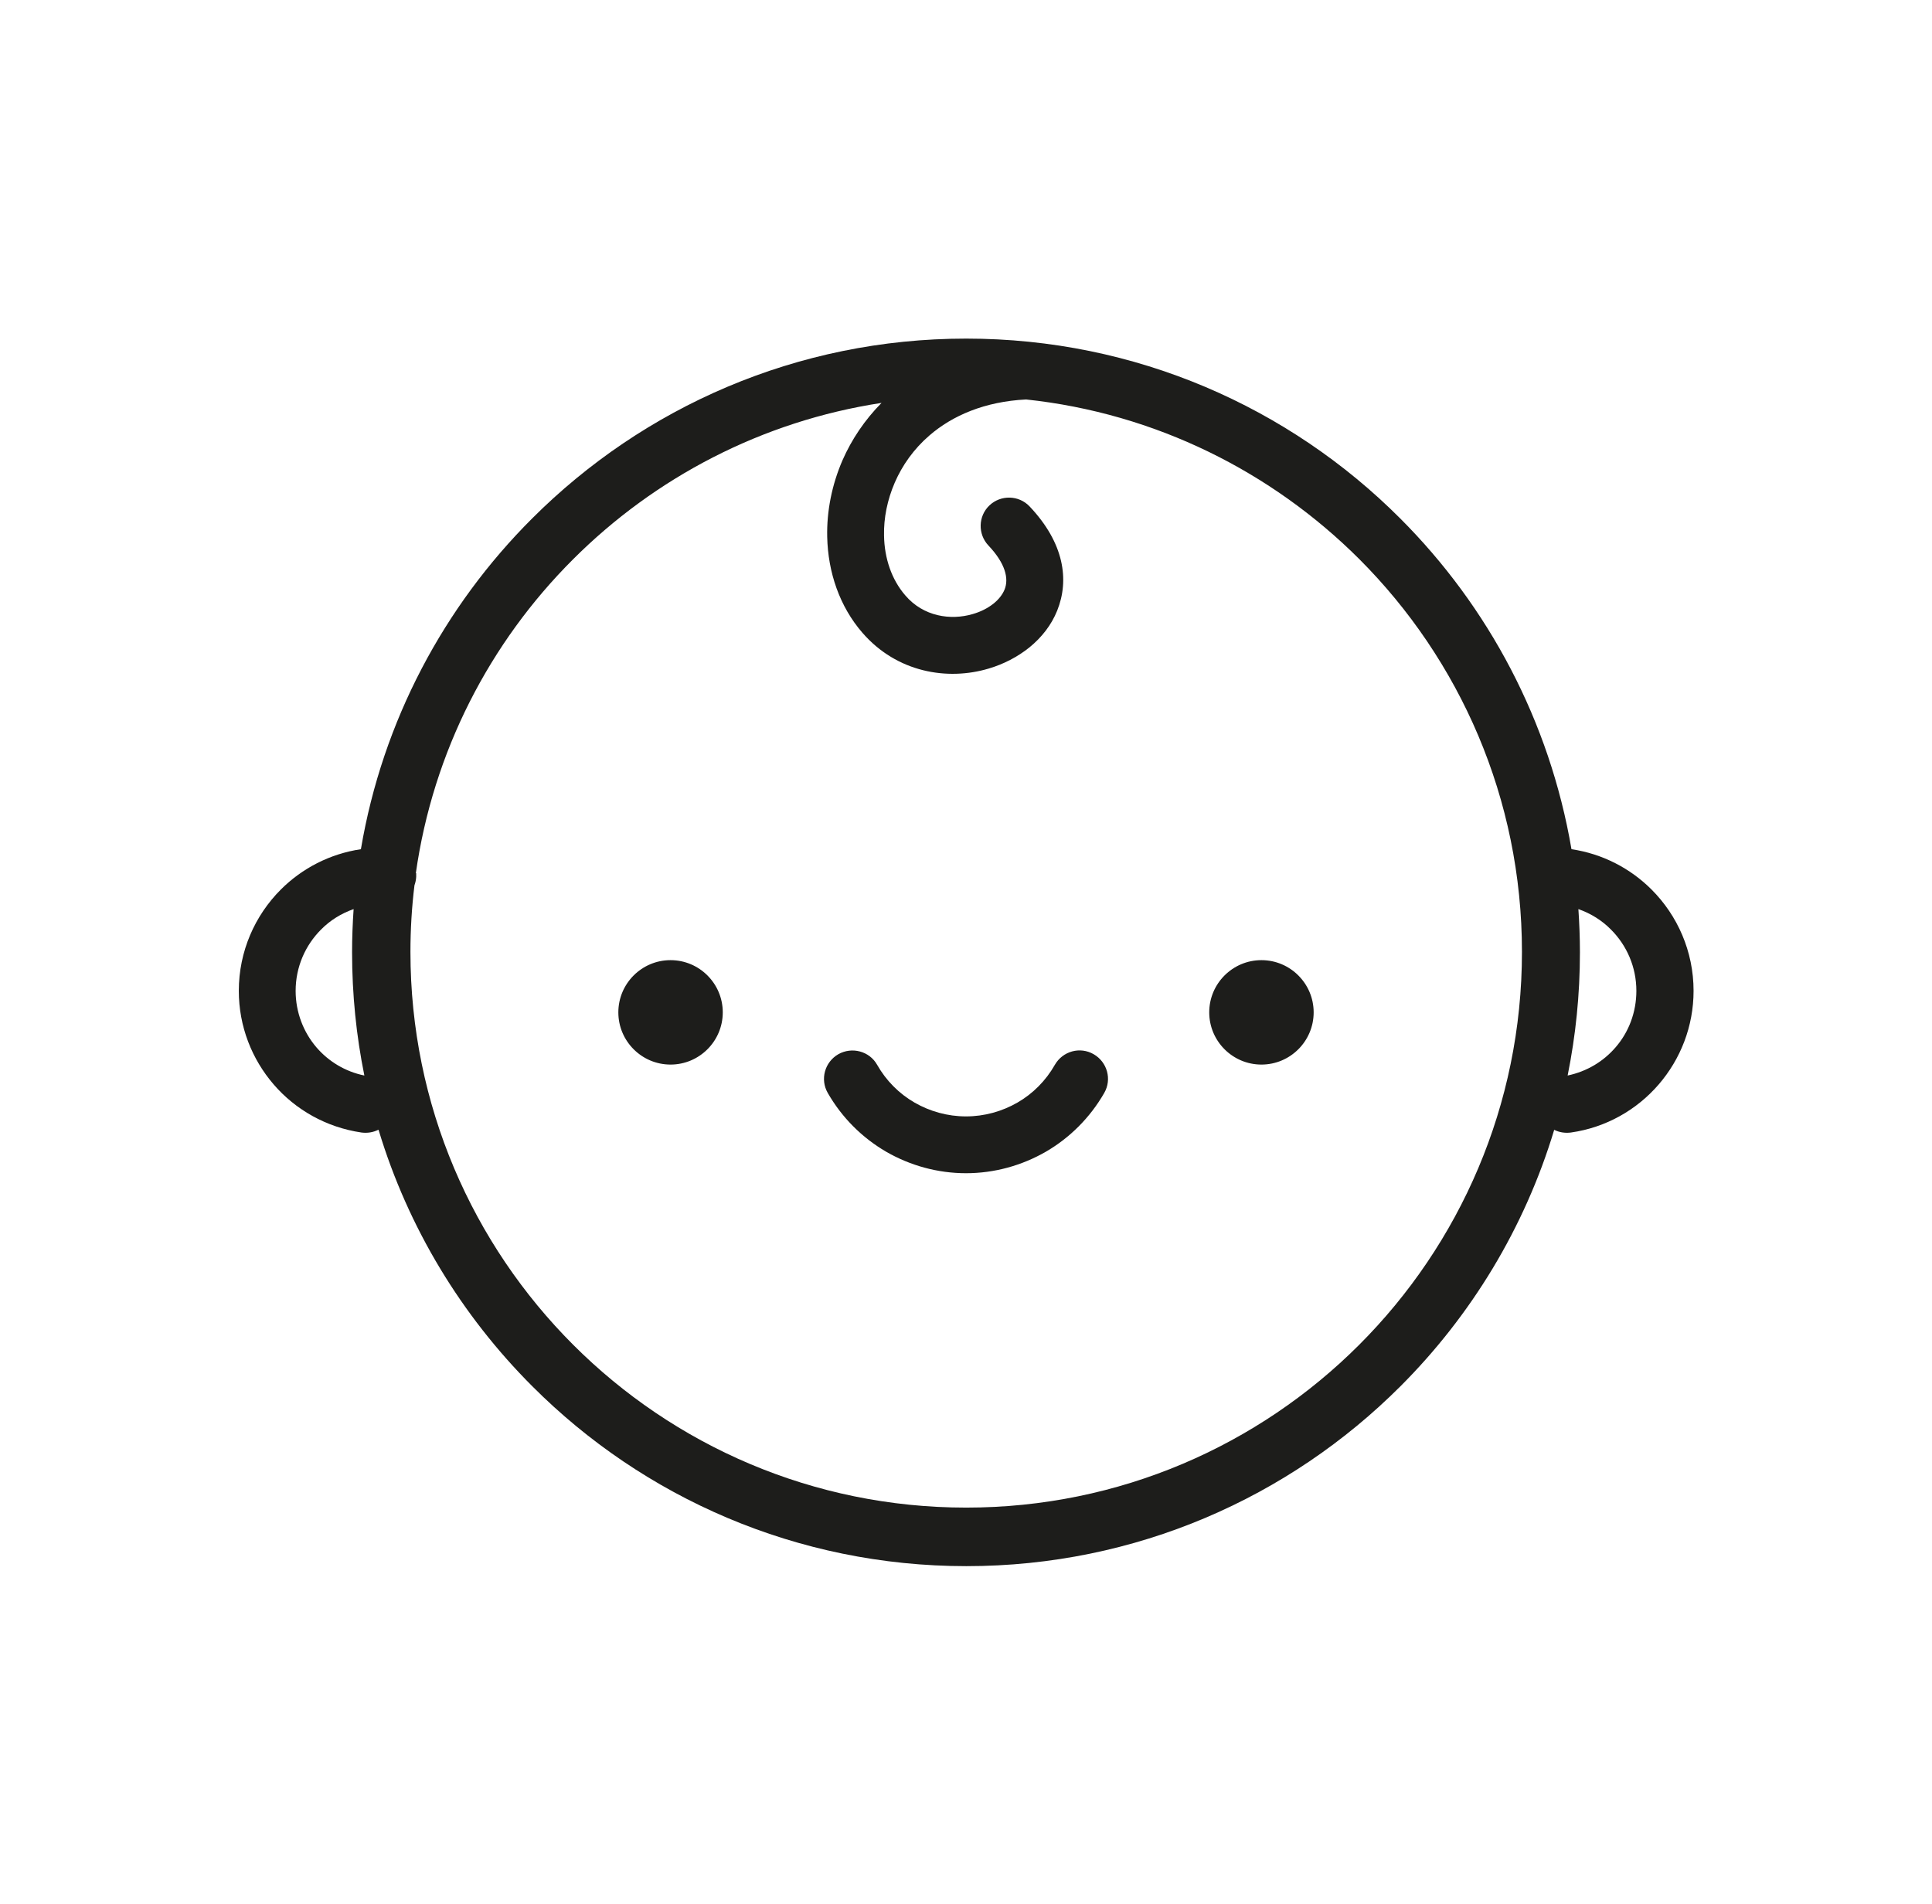 <?xml version="1.0" encoding="UTF-8"?>
<svg xmlns="http://www.w3.org/2000/svg" version="1.1" viewBox="0 0 100.64 99.21">
  <defs>
    <style>
      .cls-1, .cls-2 {
        fill: #1d1d1b;
      }

      .cls-1, .cls-2, .cls-3, .cls-4 {
        stroke-width: 0px;
      }

      .cls-2 {
        fill-rule: evenodd;
      }

      .cls-3 {
        fill: #709a97;
      }

      .cls-4 {
        fill: #fff;
      }

      .cls-5 {
        display: none;
      }
    </style>
  </defs>
  <g id="BASE" class="cls-5">
    <circle class="cls-3" cx="50.32" cy="49.61" r="56.69"/>
  </g>
  <g id="ISBN" class="cls-5">
    <g>
      <g>
        <path class="cls-1" d="M22.56,70.59c-.64,0-1.16-.52-1.16-1.16v-36.78c0-.64.52-1.16,1.16-1.16s1.16.52,1.16,1.16v36.78c0,.64-.52,1.16-1.16,1.16Z"/>
        <path class="cls-1" d="M27.19,70.59c-.64,0-1.16-.52-1.16-1.16v-36.78c0-.64.52-1.16,1.16-1.16s1.16.52,1.16,1.16v36.78c0,.64-.52,1.16-1.16,1.16Z"/>
        <path class="cls-1" d="M36.44,70.59c-.64,0-1.16-.52-1.16-1.16v-36.78c0-.64.52-1.16,1.16-1.16s1.16.52,1.16,1.16v36.78c0,.64-.52,1.16-1.16,1.16Z"/>
        <path class="cls-1" d="M41.07,70.59c-.64,0-1.16-.52-1.16-1.16v-36.78c0-.64.52-1.16,1.16-1.16s1.16.52,1.16,1.16v36.78c0,.64-.52,1.16-1.16,1.16Z"/>
        <path class="cls-1" d="M45.7,70.59c-.64,0-1.16-.52-1.16-1.16v-36.78c0-.64.52-1.16,1.16-1.16s1.16.52,1.16,1.16v36.78c0,.64-.52,1.16-1.16,1.16Z"/>
        <path class="cls-1" d="M54.95,70.59c-.64,0-1.16-.52-1.16-1.16v-36.78c0-.64.52-1.16,1.16-1.16s1.16.52,1.16,1.16v36.78c0,.64-.52,1.16-1.16,1.16Z"/>
        <path class="cls-1" d="M64.2,70.59c-.64,0-1.16-.52-1.16-1.16v-36.78c0-.64.52-1.16,1.16-1.16s1.16.52,1.16,1.16v36.78c0,.64-.52,1.16-1.16,1.16Z"/>
        <path class="cls-1" d="M68.83,70.59c-.64,0-1.16-.52-1.16-1.16v-36.78c0-.64.52-1.16,1.16-1.16s1.16.52,1.16,1.16v36.78c0,.64-.52,1.16-1.16,1.16Z"/>
        <path class="cls-1" d="M78.08,70.59c-.64,0-1.16-.52-1.16-1.16v-36.78c0-.64.52-1.16,1.16-1.16s1.16.52,1.16,1.16v36.78c0,.64-.52,1.16-1.16,1.16Z"/>
      </g>
      <path class="cls-1" d="M85.16,77.54H15.48c-.64,0-1.16-.52-1.16-1.16V25.7c0-.64.52-1.16,1.16-1.16h69.68c.64,0,1.16.52,1.16,1.16v50.68c0,.64-.52,1.16-1.16,1.16ZM16.64,75.22h67.36V26.86H16.64v48.36Z"/>
    </g>
  </g>
  <g id="ALTEZZA" class="cls-5">
    <path class="cls-1" d="M49.61,91.9s.02,0,.03,0c.21.08.44.13.68.13s.47-.05.68-.13c0,0,.02,0,.03,0,.23-.1.44-.23.62-.41l12.5-12.5c.73-.73.73-1.92,0-2.65-.73-.73-1.92-.73-2.65,0l-9.3,9.3v-25.97s0-43.23,0-43.23l9.3,9.3c.73.73,1.92.73,2.65,0,.73-.73.73-1.92,0-2.65l-12.5-12.5c-.17-.18-.38-.31-.62-.41,0,0-.02,0-.03,0-.21-.08-.44-.13-.68-.13s-.47.05-.68.13c0,0-.02,0-.03,0-.23.1-.44.23-.62.41l-12.5,12.5c-.37.37-.55.85-.55,1.33s.18.96.55,1.33c.73.73,1.92.73,2.65,0l9.3-9.3v69.2l-9.3-9.3c-.73-.73-1.92-.73-2.65,0-.37.37-.55.85-.55,1.33s.18.96.55,1.33l12.5,12.5c.17.18.38.31.62.41Z"/>
  </g>
  <g id="LARGHEZZA" class="cls-5">
    <path class="cls-1" d="M91.18,51.75s0-.02,0-.03c.08-.21.13-.44.13-.68s-.05-.47-.13-.68c0,0,0-.02,0-.03-.1-.23-.23-.44-.41-.62l-12.5-12.5c-.73-.73-1.92-.73-2.65,0-.73.73-.73,1.92,0,2.65l9.3,9.3H15.72l9.3-9.3c.73-.73.73-1.92,0-2.65-.73-.73-1.92-.73-2.65,0l-12.5,12.5c-.18.17-.31.38-.41.62,0,0,0,.02,0,.03-.08.21-.13.44-.13.68s.05.47.13.68c0,0,0,.02,0,.03.1.23.23.44.41.62l12.5,12.5c.37.37.85.55,1.33.55s.96-.18,1.33-.55c.73-.73.73-1.92,0-2.65l-9.3-9.3h69.2l-9.3,9.3c-.73.73-.73,1.92,0,2.65.37.37.85.55,1.33.55s.96-.18,1.33-.55l12.5-12.5c.18-.17.31-.38.41-.62Z"/>
  </g>
  <g id="LINGUA" class="cls-5">
    <g>
      <path class="cls-1" d="M87.61,30.84c-1.47-3.61-4.64-6.33-8.48-7.27-9.14-2.24-18.81-2.24-27.96,0-3.83.94-7,3.65-8.47,7.26-.46,1.12-.83,2.25-1.14,3.4.69.15,1.29.58,1.99.88.3-1.17.68-2.33,1.14-3.47,1.21-2.97,3.82-5.2,6.99-5.98,4.41-1.08,8.94-1.62,13.47-1.62s9.06.54,13.46,1.62c3.17.78,5.79,3.02,7,5.99,2.66,6.53,2.66,13.73,0,20.26-1.21,2.97-3.83,5.21-7,5.99-.21.05-.42.09-.64.14-.17.03-.34.07-.5.11-.49.11-.84.55-.84,1.05v9.25c0,.27-.22.49-.49.49-.19,0-.31-.11-.37-.18l-7.48-8.91c-.21-.26-.54-.4-.87-.38-2.01.08-4.01.06-5.99-.07-.33.7-.95,1.33-1.12,2.07,2.21.18,4.43.24,6.67.17l7.15,8.51c.51.6,1.25.95,2.02.95,1.46,0,2.65-1.19,2.65-2.65v-8.37c.11-.02.23-.05.35-.08,3.84-.94,7.01-3.66,8.48-7.27,2.88-7.06,2.88-14.83,0-21.89Z"/>
      <path class="cls-1" d="M25.54,82.18c-1.46-.07-2.59-1.31-2.52-2.77l.4-8.36c-.11-.03-.23-.06-.34-.1-3.79-1.12-6.83-3.99-8.12-7.67-2.54-7.19-2.16-14.95,1.05-21.86,1.64-3.54,4.94-6.1,8.82-6.85,9.24-1.8,18.9-1.34,27.93,1.34,3.79,1.12,6.82,3.99,8.11,7.66h0c2.54,7.19,2.17,14.96-1.05,21.88-1.64,3.53-4.94,6.09-8.82,6.85-5.17,1.01-10.5,1.3-15.85.88l-7.55,8.16c-.54.58-1.29.89-2.06.85ZM38.75,35.71c-4.52-.22-9.07.11-13.52.97-3.2.62-5.92,2.74-7.28,5.65-2.97,6.4-3.32,13.58-.97,20.23,1.07,3.03,3.57,5.39,6.7,6.32.2.06.41.11.64.17.17.04.33.08.5.13.49.13.82.59.79,1.09l-.44,9.24c-.01.27.2.5.47.51.19,0,.32-.1.38-.17l7.9-8.54c.23-.24.56-.37.89-.34,5.33.47,10.64.2,15.78-.8,3.2-.63,5.92-2.73,7.27-5.64,2.98-6.4,3.32-13.59.97-20.25h0c-1.07-3.02-3.57-5.38-6.69-6.31-4.35-1.29-8.85-2.05-13.38-2.26Z"/>
    </g>
  </g>
  <g id="ETA_" data-name="ETA&amp;apos;">
    <path class="cls-2" d="M50.32,58.16c-.96,0-1.88-.26-2.68-.72-.8-.46-1.48-1.14-1.95-1.97-.4-.71-1.31-.95-2.02-.55-.71.41-.96,1.31-.55,2.02.74,1.29,1.79,2.33,3.04,3.06,1.25.72,2.68,1.12,4.16,1.12s2.91-.4,4.16-1.12c1.24-.72,2.3-1.77,3.04-3.06.41-.71.16-1.61-.55-2.02-.71-.41-1.61-.16-2.02.55-.47.83-1.15,1.51-1.95,1.97-.8.46-1.72.72-2.68.72h0ZM65.71,50.02c-1.5,0-2.72,1.22-2.72,2.72s1.22,2.72,2.72,2.72,2.72-1.22,2.72-2.72-1.22-2.72-2.72-2.72h0ZM34.93,50.02c-1.5,0-2.72,1.22-2.72,2.72s1.22,2.72,2.72,2.72,2.72-1.22,2.72-2.72-1.22-2.72-2.72-2.72h0ZM82.22,47.36c.05.74.08,1.49.08,2.25,0,2.2-.22,4.34-.64,6.42,1-.21,1.86-.73,2.49-1.46.69-.79,1.09-1.83,1.09-2.95,0-1.24-.5-2.37-1.32-3.19-.47-.48-1.05-.84-1.7-1.07h0ZM18.42,47.36c-.65.23-1.23.59-1.7,1.07-.81.81-1.32,1.94-1.32,3.19,0,1.12.41,2.16,1.09,2.95.63.73,1.5,1.26,2.49,1.46-.42-2.07-.64-4.22-.64-6.42,0-.76.03-1.51.08-2.25h0ZM21.66,45.5h0c.9-6.35,3.86-12.04,8.19-16.36,4.26-4.26,9.84-7.2,16.07-8.15-.88.89-1.56,1.91-2.03,2.98-.56,1.29-.83,2.67-.8,4,.04,1.85.65,3.63,1.83,4.99,1.8,2.08,4.44,2.51,6.58,1.87.78-.23,1.51-.61,2.12-1.1.64-.52,1.15-1.17,1.45-1.92.64-1.59.37-3.52-1.44-5.43-.56-.59-1.5-.61-2.09-.05-.59.56-.61,1.5-.05,2.09.88.93,1.07,1.72.84,2.29-.11.27-.31.52-.57.73-.3.24-.67.43-1.09.55-1.15.34-2.57.13-3.51-.97-.72-.83-1.09-1.94-1.11-3.12-.02-.91.17-1.86.56-2.76.39-.9.99-1.75,1.8-2.45,1.2-1.04,2.88-1.77,5.04-1.88,6.75.72,12.8,3.77,17.35,8.31,5.24,5.24,8.48,12.48,8.48,20.47s-3.24,15.23-8.48,20.47c-5.24,5.24-12.48,8.48-20.47,8.48s-15.23-3.24-20.47-8.48c-5.24-5.24-8.48-12.48-8.48-20.47,0-1.17.07-2.33.21-3.47.05-.14.08-.28.09-.44,0-.07,0-.14,0-.2h0ZM19.7,58.86c-.26.13-.56.18-.87.14-1.84-.27-3.44-1.19-4.57-2.5-1.14-1.32-1.82-3.03-1.82-4.88,0-2.06.84-3.93,2.19-5.28,1.1-1.1,2.55-1.86,4.17-2.1,1.13-6.68,4.33-12.65,8.92-17.23,5.79-5.79,13.78-9.37,22.61-9.37s16.83,3.58,22.61,9.37c4.59,4.59,7.78,10.56,8.92,17.23,1.62.24,3.07,1,4.17,2.1,1.35,1.35,2.19,3.22,2.19,5.28,0,1.85-.68,3.56-1.82,4.88-1.14,1.32-2.74,2.24-4.57,2.5-.31.04-.61-.01-.87-.14-1.54,5.11-4.33,9.68-8.01,13.36-5.79,5.79-13.78,9.37-22.61,9.37s-16.83-3.58-22.61-9.37c-3.68-3.68-6.47-8.25-8.01-13.36h0Z"/>
  </g>
  <g id="TEMATICHE" class="cls-5">
    <g>
      <path class="cls-1" d="M69.46,34.59c.38-.15.66-.49.73-.89s-.06-.82-.37-1.1l-4.58-4.19-.38-6.19c-.05-.82-1.06-1.37-1.78-.96l-5.4,3.06-6.01-1.55c-.4-.1-.82,0-1.12.29s-.43.7-.35,1.1l1.24,6.08-3.33,5.23c-.22.35-.25.78-.07,1.15.11.23.29.42.51.53.13.07.28.12.43.14l4.89.56-25.39,46.76c-.31.58-.1,1.3.48,1.62s1.3.1,1.62-.48l25.39-46.76,3.13,3.8c.26.32.67.48,1.07.42s.76-.31.93-.69l2.57-5.65,5.77-2.27ZM62.37,34.82c-.29.11-.52.33-.65.61l-1.98,4.35-3.04-3.69c-.1-.12-.22-.22-.35-.29s-.28-.12-.43-.14l-4.75-.54,2.57-4.03c.17-.26.22-.58.16-.88l-.95-4.68,4.63,1.2c.3.08.62.04.89-.12l4.16-2.35.29,4.77c.02.31.16.6.38.81l3.52,3.23-4.45,1.75Z"/>
      <path class="cls-1" d="M65.43,19.07c.58.31,1.3.1,1.62-.48l1.94-3.58c.31-.58.1-1.3-.48-1.62s-1.3-.1-1.62.48l-1.94,3.58c-.31.58-.1,1.3.48,1.62Z"/>
      <path class="cls-1" d="M73.66,35.48c.1.05.21.09.33.12l3.98.83c.64.13,1.28-.28,1.41-.92.13-.64-.28-1.27-.92-1.41l-3.98-.83c-.64-.13-1.28.28-1.41.92-.11.53.15,1.05.6,1.29Z"/>
      <path class="cls-1" d="M61.08,47.28c-.05-.66-.62-1.15-1.28-1.1-.66.05-1.15.62-1.1,1.28l.31,4.06c.03.42.28.77.62.96.19.11.42.16.66.14.66-.05,1.15-.62,1.1-1.28l-.31-4.06Z"/>
      <path class="cls-1" d="M76.74,23.18c.33.18.74.2,1.11.02l.28-.14c.59-.3.82-1.01.53-1.6-.3-.59-1.01-.82-1.6-.53l-.28.14c-.59.3-.82,1.01-.53,1.6.11.22.29.4.49.51Z"/>
      <path class="cls-1" d="M69.11,27.03c.33.18.74.2,1.11.02l4.92-2.49c.59-.3.82-1.01.53-1.6-.3-.59-1.01-.82-1.6-.53l-4.92,2.49c-.59.3-.82,1.01-.53,1.6.11.22.29.4.49.51Z"/>
      <path class="cls-1" d="M74.41,46.31l-.21-.21c-.46-.47-1.21-.49-1.68-.03-.47.46-.48,1.21-.03,1.68l.21.21c.09.09.18.16.29.22.45.24,1.01.18,1.4-.19.47-.46.48-1.21.03-1.68Z"/>
      <path class="cls-1" d="M71.97,43.8l-3.74-3.85c-.46-.47-1.21-.48-1.68-.02-.47.46-.48,1.21-.02,1.68l3.74,3.85c.09.09.18.16.29.22.45.24,1.02.18,1.4-.19.47-.46.48-1.21.02-1.68Z"/>
      <path class="cls-1" d="M44.04,18.02l2.87,2.89c.08.08.18.15.28.21.45.24,1.03.18,1.41-.2.47-.46.47-1.22,0-1.68l-2.87-2.89c-.46-.46-1.22-.47-1.68,0-.47.46-.47,1.22,0,1.68Z"/>
      <path class="cls-1" d="M45.77,38.56c-.32-.58-1.04-.79-1.62-.48l-3.57,1.95c-.58.32-.79,1.04-.48,1.62.11.21.28.37.48.48.34.19.77.2,1.14,0l3.57-1.95c.58-.32.79-1.04.48-1.62Z"/>
      <path class="cls-1" d="M55.21,10.91c.04.4.29.74.62.92.21.11.45.16.7.14.65-.07,1.13-.66,1.06-1.31l-.03-.31c-.07-.65-.66-1.13-1.31-1.06-.65.07-1.13.66-1.06,1.31l.03.31Z"/>
      <path class="cls-1" d="M55.54,13.93l.6,5.48c.04.4.28.74.62.92.21.11.45.16.7.14.65-.07,1.13-.66,1.06-1.31l-.6-5.48c-.07-.65-.66-1.13-1.31-1.06-.65.07-1.13.66-1.06,1.31Z"/>
      <path class="cls-1" d="M38,26.44l-.29-.06c-.65-.13-1.27.29-1.4.94-.1.52.15,1.03.6,1.28.1.06.22.1.34.12l.29.06c.65.13,1.27-.29,1.4-.94.13-.64-.29-1.27-.94-1.4Z"/>
      <path class="cls-1" d="M47.33,29.5c.13-.65-.29-1.27-.94-1.4l-5.26-1.04c-.65-.13-1.27.29-1.4.94-.1.52.15,1.04.6,1.28.1.06.22.1.34.12l5.26,1.04c.65.13,1.27-.29,1.4-.94Z"/>
    </g>
  </g>
  <g id="PAGINE" class="cls-5">
    <g>
      <path class="cls-1" d="M51.3,77.74c-.26,0-.52-.1-.72-.3-2.24-2.24-7.42-4.25-14.97-5.82-5.81-1.21-10.99-1.71-11.04-1.72-.52-.05-.92-.49-.92-1.02V20.3c0-.29.12-.56.33-.76.21-.19.5-.29.78-.26.83.08,19.77,1.97,26.54,7.48,6.77-5.52,25.71-7.4,26.54-7.48.29-.03.57.07.79.26.21.19.33.47.33.76v48.58c0,.53-.4.97-.92,1.02-.05,0-5.23.51-11.04,1.72-7.56,1.57-12.73,3.58-14.97,5.82-.2.2-.46.3-.72.3ZM25.68,67.96c4.01.45,19.61,2.49,25.62,7.38,6.01-4.9,21.61-6.93,25.62-7.38V21.44c-1.84.22-5.72.72-9.92,1.6-7.56,1.57-12.73,3.58-14.97,5.82-.4.4-1.05.4-1.44,0-2.24-2.24-7.42-4.25-14.97-5.82-4.21-.87-8.09-1.38-9.92-1.6v46.52Z"/>
      <path class="cls-1" d="M85.78,77.74h-34.48c-.56,0-1.02-.46-1.02-1.02s.46-1.02,1.02-1.02h33.46V29.15h-6.81c-.56,0-1.02-.46-1.02-1.02s.46-1.02,1.02-1.02h7.84c.56,0,1.02.46,1.02,1.02v48.58c0,.56-.46,1.02-1.02,1.02Z"/>
      <path class="cls-1" d="M51.3,77.74H16.83c-.56,0-1.02-.46-1.02-1.02V28.13c0-.56.46-1.02,1.02-1.02h7.84c.56,0,1.02.46,1.02,1.02s-.46,1.02-1.02,1.02h-6.81v46.54h32.43V28.13c0-.56.46-1.02,1.02-1.02s1.02.46,1.02,1.02v48.58c0,.56-.46,1.02-1.02,1.02Z"/>
    </g>
  </g>
  <g id="AUTORE_02" data-name="AUTORE 02" class="cls-5">
    <g>
      <path class="cls-1" d="M28.83,67.71c10.38,0,23.92-11.53,24.55-12.07.27-.23.43-.56.44-.92.01-.35-.13-.7-.38-.94l-1.71-1.66c1.29-.68,3.21-1.76,5.17-3.1.14-.1.26-.22.35-.37.44-.68,1.09-2.1,2.07-4.25,2.84-6.2,8.13-17.75,14.81-25.19.34-.38.42-.93.2-1.39-.22-.46-.7-.75-1.21-.71-27.11,1.49-39.59,14.88-42.77,18.95-2.94,3.76-3.28,7.61-3.24,9.5l-2.21.54c-.42.1-.76.42-.9.83-1,3.05-2.6,13.01.67,19.18-2.04,4.18-3.35,7.68-4.13,10.07-.22.66.14,1.38.81,1.59.13.04.26.06.39.06.53,0,1.02-.34,1.2-.87.74-2.25,1.96-5.53,3.85-9.44.67.11,1.35.17,2.05.17ZM26.2,48.4l2.55-.62c.64-.16,1.05-.78.94-1.43-.03-.18-.67-4.47,2.65-8.71,2.9-3.71,13.97-15.59,37.97-17.77-5.99,7.61-10.66,17.79-13.28,23.51-.78,1.7-1.41,3.07-1.78,3.73-3.14,2.1-6.17,3.55-6.2,3.56-.37.18-.64.53-.7.93-.07.41.07.82.36,1.11l1.96,1.91c-3.5,2.79-14.81,11.24-22.69,10.55,4.8-9.2,13.07-21.15,26.85-31.6.56-.42.66-1.21.24-1.77-.42-.56-1.21-.66-1.77-.24-13.75,10.43-22.16,22.32-27.15,31.67-1.59-4.84-.8-11.68.05-14.82Z"/>
      <path class="cls-1" d="M74.99,69.32c-2.48-2.69-7.79-3.45-12.92-1.85-3.05.95-6.24,2.43-9.74,4.53-7.18,4.3-14.08,7.42-15.84,7.19.03-.14.08-.35.22-.66.89-2.07.8-3.58-.26-4.48-2.92-2.48-11.62,2.87-11.71,2.92-.59.37-.76,1.15-.39,1.74.37.59,1.15.76,1.74.39,2.76-1.76,7.84-3.71,8.68-3.18,0,0,.13.4-.39,1.61-.85,1.98-.31,3.02.3,3.55.43.38,1.06.55,1.85.55,3.76,0,11.08-3.86,17.1-7.46,3.33-2,6.34-3.4,9.2-4.29,4.16-1.3,8.5-.81,10.31,1.15,1.1,1.19,1.21,2.9.33,5.08-.26.65.05,1.38.7,1.64.65.26,1.38-.05,1.64-.7,1.59-3.94.43-6.38-.81-7.74Z"/>
    </g>
  </g>
  <g id="AUTORE" class="cls-5">
    <path class="cls-4" d="M82.52,37.56h-12.53c-.99,0-1.79.8-1.79,1.79v1.79c-2.45,0-6.81-2.6-9.73-4.74l8.84-10.19c1.95-2.21,1.85-5.58-.24-7.66-1.08-1.08-2.59-1.65-4.11-1.64-1.53.04-2.99.72-4.02,1.86l-12.37,13.95-5.03-.52c-.41-.04-.83.06-1.18.29l-16.11,10.74c-.24.16-.44.38-.58.63-.07.13-7.14,13.09-8.92,16.05-.36.6-.34,1.35.05,1.93,1.02,1.5,2.31,2.47,3.68,3.06,0,.03-.03.06-.03.1l-1.8,8.49s0,.04,0,.06c-.01.06-.01.12-.02.18,0,.06,0,.12,0,.18,0,.05,0,.11.01.16,0,.06.01.13.03.19.01.05.03.1.04.14.02.07.04.13.07.19,0,.02.01.03.02.05,0,.02.02.03.03.05.06.12.14.23.23.33.02.02.03.04.04.06.1.11.21.2.34.28.03.02.06.03.09.05.1.06.21.1.32.14.04.01.07.03.11.03.03,0,.05.02.07.02.12.03.25.04.37.04,0,0,0,0,0,0,0,0,0,0,0,0s0,0,0,0c0,0,0,0,0,0,.18,0,.35-.04.53-.09.05-.01.09-.03.13-.05.04-.02.08-.02.12-.04l9.74-4.74c.1-.05.19-.11.28-.17l3.45-2.56h9.81c3.25,2.76,5.51,3.58,9.62,3.58h5.37c1.64,0,3.65-.6,5.26-1.08l.88-.26c1.37-.39,3.02-.45,4.6-.45,0,.99.8,1.79,1.79,1.79h12.53c.99,0,1.79-.8,1.79-1.79v-30.44c0-.99-.8-1.79-1.79-1.79ZM61.6,21.16c.37-.42.89-.65,1.45-.67.56-.01,1.08.19,1.48.59.75.75.79,1.97.08,2.77l-25.87,29.82h-5.99l15.7-17.69c.13-.11.25-.24.35-.39l12.81-14.44ZM48.5,47.88v2.21c0,1.74-1.84,3.58-3.58,3.58h-1.45l5.03-5.8ZM26.58,45.97l15.21-10.14,1.83.19-16.72,18.84c-1.95,1.27-3.48,3.44-3.48,5.98,0,.43.04.83.09,1.23-1.44.16-3.54.07-5.08-1.41,2.19-3.81,7.04-12.69,8.14-14.69ZM20.9,70.65l.94-4.45.44-.5c.11,0,.21.01.32.01.84,0,1.62-.09,2.32-.23.66.83,1.52,1.48,2.53,1.91l-.26.19-6.3,3.07ZM62.61,66.79l-.92.27c-1.39.42-3.11.93-4.23.93h-5.37c-3.43,0-4.88-.59-7.77-3.13-.33-.29-.75-.45-1.18-.45h-12.53c-3.12,0-3.58-2.24-3.58-3.58,0-1.98,2.17-3.58,3.58-3.58h14.32c3.75,0,7.16-3.41,7.16-7.16v-3.58c0-.71-.41-1.31-1.01-1.6l5.03-5.8c2.48,1.84,8.04,5.61,12.09,5.61v21.49c-1.84,0-3.8.07-5.59.58ZM80.73,68h-8.95v-26.86h8.95v26.86Z"/>
  </g>
</svg>